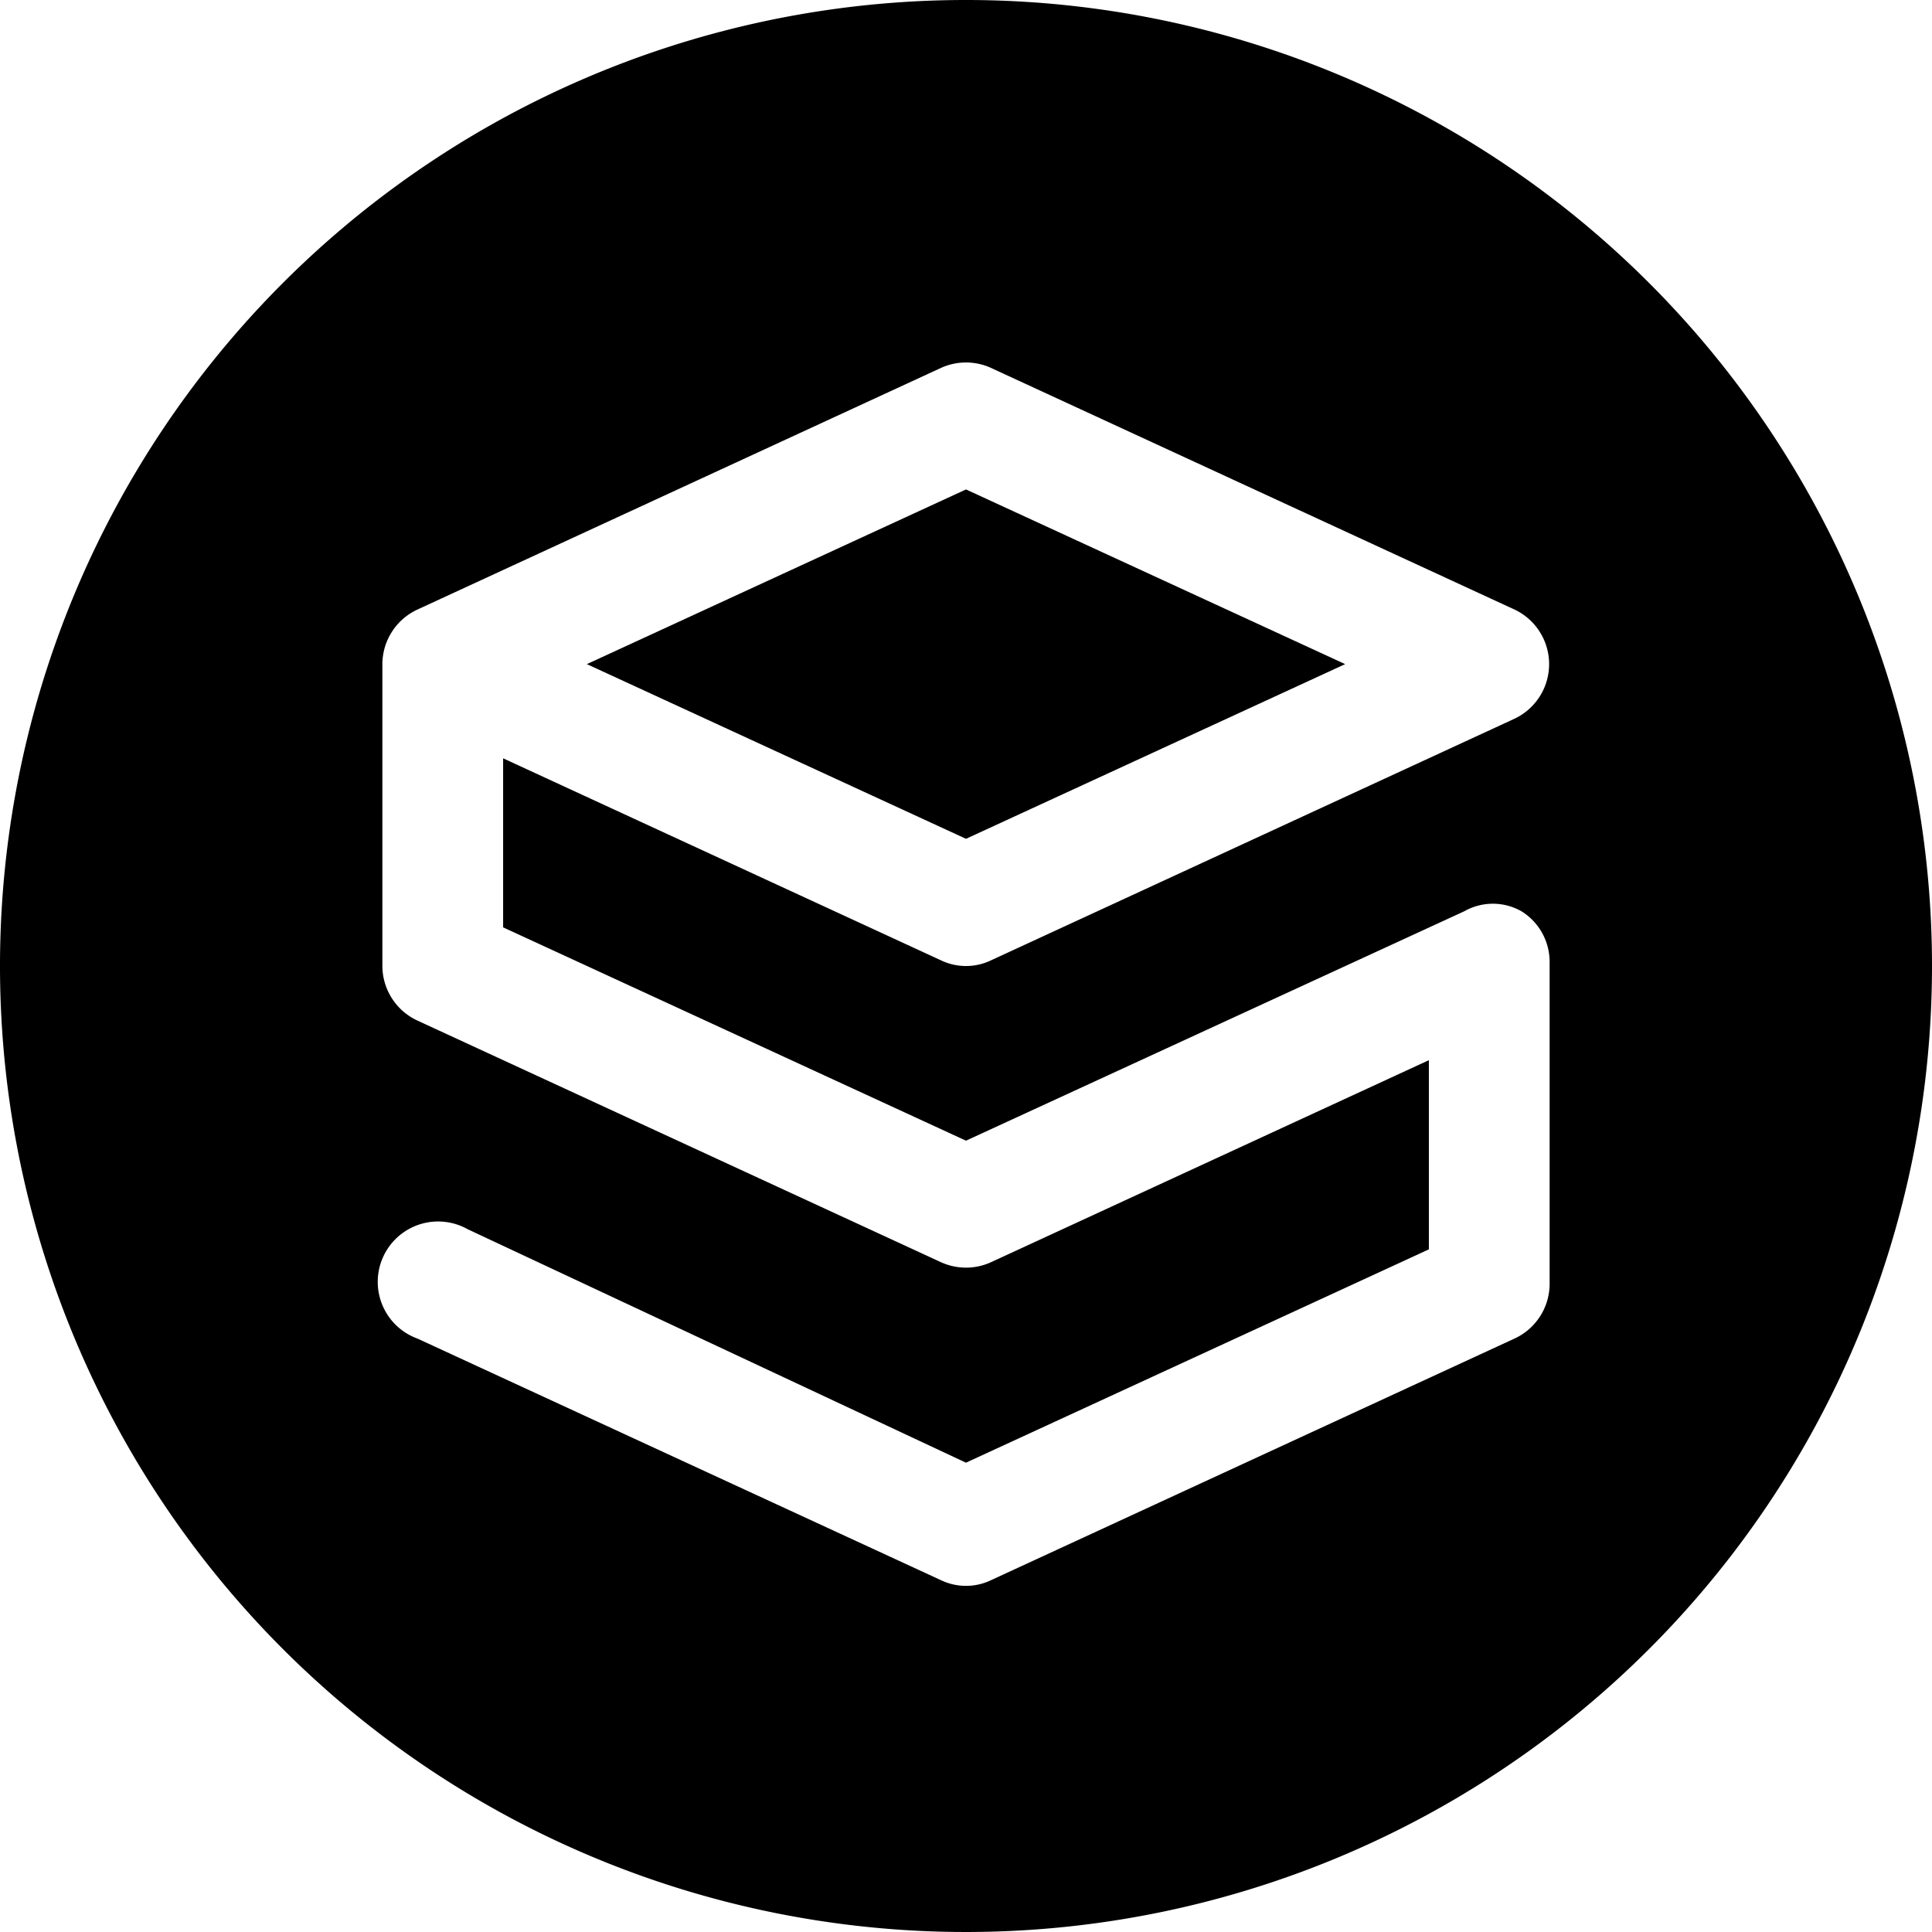 <svg xmlns="http://www.w3.org/2000/svg" viewBox="0 0 24 24"><g><path d="M16.71 8.25 12 6.08 7.29 8.25 12 10.42l4.71 -2.17z" fill="#000000" stroke-width="1"></path><path d="M12 0a12 12 0 1 0 12 12A12 12 0 0 0 12 0Zm0 14.17 6.19 -2.85a0.72 0.72 0 0 1 0.71 0 0.74 0.74 0 0 1 0.35 0.63v4a0.75 0.75 0 0 1 -0.44 0.68l-6.5 3a0.72 0.72 0 0 1 -0.62 0l-6.5 -3a0.75 0.75 0 1 1 0.62 -1.36l6.19 2.9 5.75 -2.65v-2.35l-5.44 2.51a0.75 0.75 0 0 1 -0.62 0l-6.5 -3a0.75 0.75 0 0 1 -0.44 -0.68V8.25a0.75 0.75 0 0 1 0.44 -0.68l6.5 -3a0.75 0.75 0 0 1 0.62 0l6.5 3a0.75 0.75 0 0 1 0 1.36l-6.5 3a0.72 0.72 0 0 1 -0.62 0L6.25 9.42v2.1Z" fill="#000000" stroke-width="1"></path></g></svg>